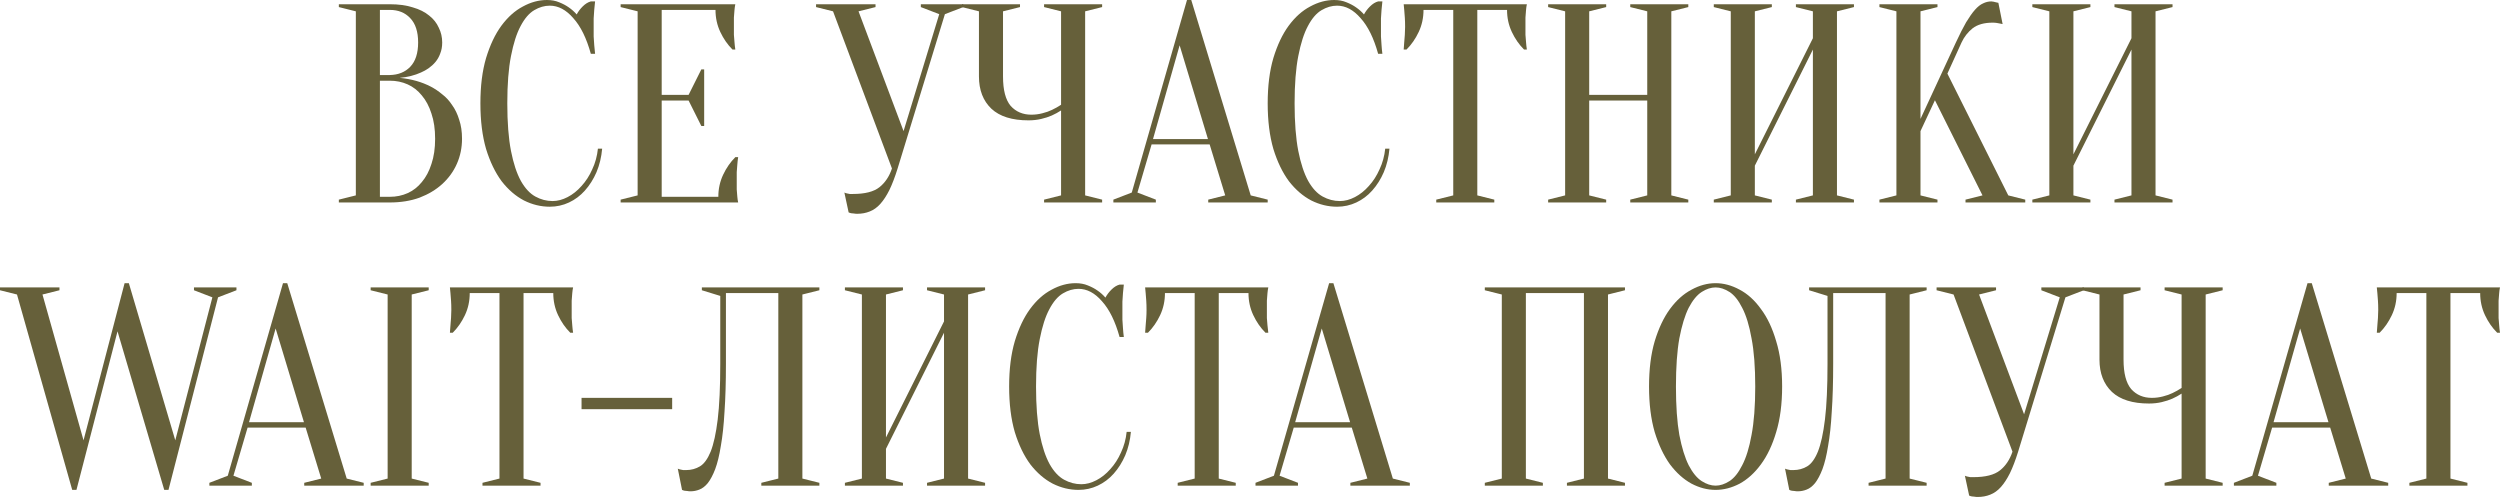 <?xml version="1.0" encoding="UTF-8"?> <svg xmlns="http://www.w3.org/2000/svg" viewBox="0 0 573.854 114.075" fill="none"><path d="M77.779 46.475V45.825L81.679 44.85V2.6L77.779 1.625V0.975H89.479C91.516 0.975 93.271 1.213 94.744 1.69C96.261 2.123 97.517 2.752 98.514 3.575C99.511 4.355 100.247 5.287 100.724 6.37C101.244 7.41 101.504 8.537 101.504 9.75C101.504 10.703 101.352 11.548 101.049 12.285C100.789 13.022 100.421 13.672 99.944 14.235C99.511 14.755 98.991 15.232 98.384 15.665C97.821 16.055 97.236 16.38 96.629 16.64C95.199 17.29 93.574 17.702 91.754 17.875C94.441 18.135 96.824 18.807 98.904 19.89C99.814 20.367 100.681 20.952 101.504 21.645C102.371 22.295 103.129 23.118 103.779 24.115C104.472 25.068 105.014 26.195 105.404 27.495C105.837 28.752 106.054 30.203 106.054 31.85C106.054 33.887 105.664 35.793 104.884 37.57C104.104 39.347 102.977 40.907 101.504 42.25C100.074 43.55 98.341 44.59 96.304 45.37C94.267 46.107 91.993 46.475 89.479 46.475H77.779ZM87.204 18.525V45.175H89.479C90.953 45.175 92.317 44.893 93.574 44.33C94.831 43.767 95.914 42.922 96.824 41.795C97.778 40.668 98.514 39.282 99.034 37.635C99.597 35.988 99.879 34.06 99.879 31.85C99.879 29.64 99.597 27.712 99.034 26.065C98.514 24.418 97.778 23.032 96.824 21.905C95.914 20.778 94.831 19.933 93.574 19.37C92.317 18.807 90.953 18.525 89.479 18.525H87.204ZM87.204 17.225H89.479C91.429 17.182 92.989 16.553 94.159 15.34C95.372 14.083 95.979 12.22 95.979 9.75C95.979 7.28 95.372 5.417 94.159 4.16C92.989 2.903 91.429 2.275 89.479 2.275H87.204V17.225Z" fill="#66603A"></path><path d="M126.197 1.3C124.983 1.3 123.791 1.647 122.621 2.34C121.451 3.033 120.412 4.247 119.501 5.98C118.591 7.67 117.855 9.967 117.292 12.87C116.728 15.73 116.447 19.348 116.447 23.725C116.447 28.102 116.728 31.742 117.292 34.645C117.855 37.505 118.613 39.802 119.566 41.535C120.52 43.225 121.625 44.417 122.881 45.11C124.138 45.803 125.46 46.15 126.846 46.15C127.973 46.15 129.122 45.847 130.291 45.24C131.461 44.633 132.523 43.788 133.476 42.705C134.473 41.622 135.296 40.343 135.947 38.87C136.64 37.397 137.073 35.815 137.246 34.125H138.221C138.048 36.075 137.615 37.873 136.922 39.52C136.228 41.123 135.34 42.532 134.256 43.745C133.216 44.915 132.003 45.825 130.616 46.475C129.23 47.125 127.756 47.45 126.197 47.45C124.16 47.45 122.188 46.973 120.282 46.02C118.375 45.023 116.663 43.55 115.147 41.6C113.673 39.607 112.482 37.137 111.572 34.19C110.705 31.2 110.272 27.712 110.272 23.725C110.272 19.738 110.705 16.272 111.572 13.325C112.482 10.335 113.651 7.865 115.081 5.915C116.555 3.922 118.202 2.448 120.021 1.495C121.841 0.498 123.683 0 125.546 0C126.586 0 127.518 0.173 128.341 0.52C129.208 0.867 129.945 1.257 130.551 1.69C131.245 2.167 131.852 2.708 132.371 3.315C132.718 2.665 133.173 2.058 133.736 1.495C134.343 0.888 134.972 0.498 135.621 0.325H136.596C136.51 0.975 136.445 1.625 136.401 2.275C136.358 2.882 136.315 3.532 136.271 4.225C136.271 4.875 136.271 5.525 136.271 6.175C136.271 6.912 136.271 7.648 136.271 8.385C136.315 9.078 136.358 9.728 136.401 10.335C136.445 11.028 136.51 11.7 136.596 12.35H135.621C134.625 8.753 133.281 6.023 131.591 4.16C129.945 2.253 128.147 1.3 126.197 1.3Z" fill="#66603A"></path><path d="M164.887 45.175C164.887 43.355 165.255 41.665 165.992 40.105C166.728 38.545 167.66 37.202 168.787 36.075H169.437C169.35 36.638 169.285 37.223 169.242 37.83C169.198 38.35 169.155 38.913 169.112 39.52C169.112 40.127 169.112 40.712 169.112 41.275C169.112 42.098 169.112 42.835 169.112 43.485C169.155 44.092 169.198 44.633 169.242 45.11C169.285 45.63 169.35 46.085 169.437 46.475H142.462V45.825L146.362 44.85V2.6L142.462 1.625V0.975H168.787C168.7 1.365 168.635 1.82 168.592 2.34C168.548 2.817 168.505 3.38 168.462 4.03C168.462 4.637 168.462 5.352 168.462 6.175C168.462 6.782 168.462 7.388 168.462 7.995C168.505 8.558 168.548 9.1 168.592 9.62C168.635 10.227 168.7 10.812 168.787 11.375H168.137C167.01 10.248 166.078 8.905 165.342 7.345C164.605 5.785 164.237 4.095 164.237 2.275H151.887V21.775H158.062L160.987 15.925H161.637V28.925H160.987L158.062 23.075H151.887V45.175H164.887Z" fill="#66603A"></path><path d="M207.404 30.095L215.594 3.25L211.369 1.625V0.975H221.119V1.625L216.894 3.25L206.039 38.675C205.433 40.625 204.804 42.272 204.154 43.615C203.504 44.915 202.811 45.977 202.074 46.8C201.338 47.623 200.514 48.208 199.604 48.555C198.738 48.902 197.784 49.075 196.744 49.075C196.484 49.075 196.246 49.053 196.029 49.01C195.813 49.01 195.596 48.988 195.379 48.945C195.163 48.902 194.968 48.837 194.794 48.75L193.819 44.2C193.993 44.287 194.188 44.352 194.404 44.395C194.621 44.438 194.838 44.482 195.054 44.525C195.271 44.525 195.509 44.525 195.769 44.525C198.543 44.525 200.579 44.005 201.879 42.965C203.179 41.925 204.133 40.495 204.739 38.675L191.219 2.6L187.319 1.625V0.975H200.969V1.625L197.069 2.6L207.404 30.095Z" fill="#66603A"></path><path d="M243.56 25.35C242.909 25.783 242.195 26.173 241.415 26.52C240.721 26.823 239.92 27.083 239.009 27.3C238.099 27.517 237.124 27.625 236.084 27.625C232.314 27.625 229.476 26.737 227.57 24.96C225.663 23.14 224.71 20.67 224.71 17.55V2.6L220.81 1.625V0.975H234.134V1.625L230.234 2.6V17.55C230.234 20.67 230.82 22.923 231.99 24.31C233.203 25.653 234.785 26.325 236.735 26.325C237.601 26.325 238.446 26.217 239.27 26C240.136 25.783 240.873 25.523 241.48 25.22C242.216 24.873 242.909 24.483 243.56 24.05V2.6L239.66 1.625V0.975H252.985V1.625L249.085 2.6V44.85L252.985 45.825V46.475H239.66V45.825L243.56 44.85V25.35Z" fill="#66603A"></path><path d="M264.665 31.915H277.274L270.773 10.4L264.665 31.915ZM277.664 33.15H264.34L261.088 44.2L265.315 45.825V46.475H255.565V45.825L259.789 44.2L272.465 0H273.44L287.089 44.85L290.988 45.825V46.475H277.339V45.825L281.238 44.85L277.664 33.15Z" fill="#66603A"></path><path d="M306.914 1.3C305.702 1.3 304.51 1.647 303.34 2.34C302.17 3.033 301.128 4.247 300.218 5.98C299.309 7.67 298.574 9.967 298.009 12.87C297.447 15.73 297.164 19.348 297.164 23.725C297.164 28.102 297.447 31.742 298.009 34.645C298.574 37.505 299.331 39.802 300.283 41.535C301.238 43.225 302.343 44.417 303.6 45.11C304.855 45.803 306.177 46.15 307.564 46.15C308.691 46.15 309.838 45.847 311.008 45.24C312.18 44.633 313.24 43.788 314.195 42.705C315.192 41.622 316.014 40.343 316.664 38.87C317.356 37.397 317.791 35.815 317.964 34.125H318.939C318.766 36.075 318.334 37.873 317.639 39.52C316.947 41.123 316.057 42.532 314.975 43.745C313.935 44.915 312.72 45.825 311.333 46.475C309.948 47.125 308.474 47.45 306.914 47.45C304.877 47.45 302.905 46.973 300.998 46.02C299.094 45.023 297.382 43.55 295.864 41.6C294.39 39.607 293.2 37.137 292.29 34.19C291.423 31.2 290.988 27.712 290.988 23.725C290.988 19.738 291.423 16.272 292.29 13.325C293.2 10.335 294.37 7.865 295.799 5.915C297.272 3.922 298.919 2.448 300.738 1.495C302.56 0.498 304.4 0 306.264 0C307.304 0 308.236 0.173 309.059 0.52C309.926 0.867 310.663 1.257 311.268 1.69C311.963 2.167 312.57 2.708 313.09 3.315C313.435 2.665 313.89 2.058 314.455 1.495C315.062 0.888 315.689 0.498 316.339 0.325H317.314C317.227 0.975 317.162 1.625 317.119 2.275C317.077 2.882 317.032 3.532 316.989 4.225C316.989 4.875 316.989 5.525 316.989 6.175C316.989 6.912 316.989 7.648 316.989 8.385C317.032 9.078 317.077 9.728 317.119 10.335C317.162 11.028 317.227 11.7 317.314 12.35H316.339C315.342 8.753 314 6.023 312.31 4.16C310.663 2.253 308.864 1.3 306.914 1.3Z" fill="#66603A"></path><path d="M339.103 44.85L343.005 45.825V46.475H329.678V45.825L333.58 44.85V2.275H326.754C326.754 4.095 326.387 5.785 325.649 7.345C324.912 8.905 323.982 10.248 322.855 11.375H322.205C322.248 10.812 322.29 10.227 322.335 9.62C322.378 9.1 322.42 8.558 322.465 7.995C322.508 7.388 322.53 6.782 322.53 6.175C322.53 5.352 322.508 4.637 322.465 4.03C322.42 3.38 322.378 2.817 322.335 2.34C322.29 1.82 322.248 1.365 322.205 0.975H350.481C350.393 1.365 350.328 1.82 350.286 2.34C350.241 2.817 350.198 3.38 350.156 4.03C350.156 4.637 350.156 5.352 350.156 6.175C350.156 6.782 350.156 7.388 350.156 7.995C350.198 8.558 350.241 9.1 350.286 9.62C350.328 10.227 350.393 10.812 350.481 11.375H349.831C348.703 10.248 347.771 8.905 347.034 7.345C346.297 5.785 345.929 4.095 345.929 2.275H339.103V44.85Z" fill="#66603A"></path><path d="M364.787 23.075V44.85L368.686 45.825V46.475H355.362V45.825L359.263 44.85V2.6L355.362 1.625V0.975H368.686V1.625L364.787 2.6V21.775H378.111V2.6L374.212 1.625V0.975H387.536V1.625L383.637 2.6V44.85L387.536 45.825V46.475H374.212V45.825L378.111 44.85V23.075H364.787Z" fill="#66603A"></path><path d="M402.81 38.025V44.85L406.709 45.825V46.475H393.385V45.825L397.284 44.85V2.6L393.385 1.625V0.975H406.709V1.625L402.81 2.6V35.425L416.134 8.775V2.6L412.235 1.625V0.975H425.559V1.625L421.66 2.6V44.85L425.559 45.825V46.475H412.235V45.825L416.134 44.85V11.375L402.81 38.025Z" fill="#66603A"></path><path d="M440.832 30.095V44.85L444.731 45.825V46.475H431.407V45.825L435.306 44.85V2.6L431.407 1.625V0.975H444.731V1.625L440.832 2.6V27.3L448.958 9.75C449.823 7.887 450.602 6.348 451.297 5.135C452.035 3.922 452.704 2.968 453.312 2.275C453.962 1.538 454.591 1.04 455.196 0.78C455.804 0.477 456.431 0.325 457.081 0.325C457.256 0.325 457.428 0.347 457.603 0.39C457.776 0.433 457.948 0.477 458.123 0.52C458.296 0.563 458.49 0.607 458.708 0.65L459.683 5.525C459.465 5.482 459.248 5.438 459.033 5.395C458.815 5.352 458.578 5.308 458.318 5.265C458.058 5.222 457.753 5.2 457.408 5.2C455.456 5.2 453.919 5.633 452.792 6.5C451.71 7.367 450.865 8.45 450.258 9.75L447.006 16.9L460.982 44.85L464.881 45.825V46.475H451.167V45.825L455.066 44.85L444.147 23.01L440.832 30.095Z" fill="#66603A"></path><path d="M475.934 38.025V44.85L479.835 45.825V46.475H466.508V45.825L470.41 44.85V2.6L466.508 1.625V0.975H479.835V1.625L475.934 2.6V35.425L489.26 8.775V2.6L485.359 1.625V0.975H498.685V1.625L494.784 2.6V44.85L498.685 45.825V46.475H485.359V45.825L489.26 44.85V11.375L475.934 38.025Z" fill="#66603A"></path><path d="M0 66.625V65.975H13.65V66.625L9.75 67.6L19.175 101.075L28.6 65H29.575L40.235 101.075L48.75 68.25L44.525 66.625V65.975H54.275V66.625L50.05 68.25L38.675 112.45H37.7L26.975 76.05L17.55 112.45H16.575L3.9 67.6L0 66.625Z" fill="#66603A"></path><path d="M70.159 98.15H56.834L53.584 109.2L57.809 110.825V111.475H48.059V110.825L52.284 109.2L64.959 65H65.934L79.584 109.85L83.484 110.825V111.475H69.834V110.825L73.734 109.85L70.159 98.15ZM57.159 96.915H69.769L63.269 75.4L57.159 96.915Z" fill="#66603A"></path><path d="M94.504 109.85L98.404 110.825V111.475H85.079V110.825L88.979 109.85V67.6L85.079 66.625V65.975H98.404V66.625L94.504 67.6V109.85Z" fill="#66603A"></path><path d="M120.174 109.85L124.074 110.825V111.475H110.749V110.825L114.649 109.85V67.275H107.824C107.824 69.095 107.456 70.785 106.719 72.345C105.982 73.905 105.05 75.248 103.924 76.375H103.274C103.317 75.812 103.361 75.227 103.404 74.62C103.447 74.1 103.491 73.558 103.534 72.995C103.577 72.388 103.599 71.782 103.599 71.175C103.599 70.352 103.577 69.637 103.534 69.03C103.491 68.38 103.447 67.817 103.404 67.34C103.361 66.82 103.317 66.365 103.274 65.975H131.549C131.462 66.365 131.397 66.82 131.354 67.34C131.31 67.817 131.267 68.38 131.224 69.03C131.224 69.637 131.224 70.352 131.224 71.175C131.224 71.782 131.224 72.388 131.224 72.995C131.267 73.558 131.31 74.1 131.354 74.62C131.397 75.227 131.462 75.812 131.549 76.375H130.899C129.772 75.248 128.841 73.905 128.104 72.345C127.367 70.785 126.999 69.095 126.999 67.275H120.174V109.85Z" fill="#66603A"></path><path d="M154.289 91.325V93.925H133.489V91.325H154.289Z" fill="#66603A"></path><path d="M166.631 83.525C166.631 87.728 166.523 91.39 166.306 94.51C166.133 97.587 165.851 100.208 165.461 102.375C165.114 104.542 164.681 106.318 164.161 107.705C163.641 109.048 163.078 110.11 162.471 110.89C161.864 111.627 161.214 112.125 160.521 112.385C159.871 112.645 159.199 112.775 158.506 112.775C158.246 112.775 158.008 112.753 157.791 112.71C157.574 112.71 157.358 112.688 157.141 112.645C156.924 112.602 156.729 112.537 156.556 112.45L155.581 107.575C155.754 107.662 155.949 107.727 156.166 107.77C156.383 107.813 156.599 107.857 156.816 107.9C157.033 107.9 157.271 107.9 157.531 107.9C158.658 107.9 159.698 107.618 160.651 107.055C161.604 106.492 162.428 105.365 163.121 103.675C163.814 101.942 164.356 99.472 164.746 96.265C165.136 93.058 165.331 88.812 165.331 83.525V67.925L161.106 66.625V65.975H188.081V66.625L184.181 67.6V109.85L188.081 110.825V111.475H174.756V110.825L178.656 109.85V67.275H166.631V83.525Z" fill="#66603A"></path><path d="M203.366 103.025V109.85L207.266 110.825V111.475H193.941V110.825L197.841 109.85V67.6L193.941 66.625V65.975H207.266V66.625L203.366 67.6V100.425L216.691 73.775V67.6L212.791 66.625V65.975H226.116V66.625L222.216 67.6V109.85L226.116 110.825V111.475H212.791V110.825L216.691 109.85V76.375L203.366 103.025Z" fill="#66603A"></path><path d="M247.564 66.3C246.35 66.3 245.159 66.647 243.989 67.34C242.819 68.033 241.779 69.247 240.869 70.98C239.959 72.67 239.222 74.967 238.659 77.87C238.095 80.73 237.814 84.348 237.814 88.725C237.814 93.102 238.095 96.742 238.659 99.645C239.222 102.505 239.98 104.802 240.934 106.535C241.887 108.225 242.992 109.417 244.249 110.11C245.505 110.803 246.827 111.15 248.214 111.15C249.34 111.15 250.489 110.847 251.658 110.24C252.828 109.633 253.89 108.788 254.842 107.705C255.84 106.622 256.664 105.343 257.314 103.87C258.007 102.397 258.442 100.815 258.614 99.125H259.589C259.416 101.075 258.981 102.873 258.289 104.52C257.594 106.123 256.707 107.532 255.625 108.745C254.583 109.915 253.37 110.825 251.983 111.475C250.596 112.125 249.124 112.45 247.564 112.45C245.527 112.45 243.555 111.973 241.649 111.02C239.742 110.023 238.03 108.55 236.514 106.6C235.04 104.607 233.849 102.137 232.939 99.19C232.072 96.2 231.639 92.712 231.639 88.725C231.639 84.738 232.072 81.272 232.939 78.325C233.849 75.335 235.019 72.865 236.449 70.915C237.922 68.922 239.569 67.448 241.389 66.495C243.209 65.498 245.05 65 246.914 65C247.954 65 248.885 65.173 249.709 65.52C250.576 65.867 251.311 66.257 251.918 66.69C252.613 67.167 253.218 67.708 253.738 68.315C254.085 67.665 254.54 67.058 255.105 66.495C255.71 65.888 256.34 65.498 256.989 65.325H257.964C257.877 65.975 257.812 66.625 257.769 67.275C257.724 67.882 257.682 68.532 257.639 69.225C257.639 69.875 257.639 70.525 257.639 71.175C257.639 71.912 257.639 72.648 257.639 73.385C257.682 74.078 257.724 74.728 257.769 75.335C257.812 76.028 257.877 76.7 257.964 77.35H256.989C255.992 73.753 254.647 71.023 252.958 69.16C251.311 67.253 249.514 66.3 247.564 66.3Z" fill="#66603A"></path><path d="M279.754 109.85L283.655 110.825V111.475H270.328V110.825L274.23 109.85V67.275H267.404C267.404 69.095 267.034 70.785 266.3 72.345C265.562 73.905 264.63 75.248 263.503 76.375H262.853C262.898 75.812 262.94 75.227 262.983 74.62C263.028 74.1 263.07 73.558 263.113 72.995C263.158 72.388 263.178 71.782 263.178 71.175C263.178 70.352 263.158 69.637 263.113 69.03C263.07 68.38 263.028 67.817 262.983 67.34C262.94 66.82 262.898 66.365 262.853 65.975H291.128C291.043 66.365 290.978 66.82 290.933 67.34C290.891 67.817 290.848 68.38 290.803 69.03C290.803 69.637 290.803 70.352 290.803 71.175C290.803 71.782 290.803 72.388 290.803 72.995C290.848 73.558 290.891 74.1 290.933 74.62C290.978 75.227 291.043 75.812 291.128 76.375H290.478C289.351 75.248 288.421 73.905 287.684 72.345C286.947 70.785 286.579 69.095 286.579 67.275H279.754V109.85Z" fill="#66603A"></path><path d="M297.292 96.915H309.901L303.4 75.4L297.292 96.915ZM310.291 98.15H296.967L293.715 109.2L297.941 110.825V111.475H288.191V110.825L292.415 109.2L305.092 65H306.067L319.716 109.85L323.617 110.825V111.475H309.966V110.825L313.867 109.85L310.291 98.15Z" fill="#66603A"></path><path d="M354.152 110.825V111.475H340.825V110.825L344.727 109.85V67.6L340.825 66.625V65.975H373V66.625L369.101 67.6V109.85L373 110.825V111.475H359.676V110.825L363.577 109.85V67.275H350.251V109.85L354.152 110.825Z" fill="#66603A"></path><path d="M409.073 88.725C409.073 92.712 408.618 96.2 407.708 99.19C406.841 102.137 405.671 104.607 404.199 106.6C402.767 108.55 401.143 110.023 399.323 111.02C397.504 111.973 395.662 112.45 393.799 112.45C391.935 112.45 390.093 111.973 388.273 111.02C386.454 110.023 384.807 108.55 383.335 106.6C381.903 104.607 380.733 102.137 379.823 99.19C378.956 96.2 378.523 92.712 378.523 88.725C378.523 84.738 378.956 81.272 379.823 78.325C380.733 75.335 381.903 72.865 383.335 70.915C384.807 68.922 386.454 67.448 388.273 66.495C390.093 65.498 391.935 65 393.799 65C395.662 65 397.504 65.498 399.323 66.495C401.143 67.448 402.767 68.922 404.199 70.915C405.671 72.865 406.841 75.335 407.708 78.325C408.618 81.272 409.073 84.738 409.073 88.725ZM402.9 88.725C402.9 84.262 402.617 80.578 402.052 77.675C401.533 74.728 400.818 72.388 399.908 70.655C399.041 68.922 398.066 67.708 396.984 67.015C395.899 66.322 394.839 65.975 393.799 65.975C392.757 65.975 391.698 66.322 390.613 67.015C389.531 67.708 388.533 68.922 387.624 70.655C386.756 72.388 386.041 74.728 385.479 77.675C384.959 80.578 384.699 84.262 384.699 88.725C384.699 93.188 384.959 96.893 385.479 99.84C386.041 102.743 386.756 105.062 387.624 106.795C388.533 108.528 389.531 109.742 390.613 110.435C391.698 111.128 392.757 111.475 393.799 111.475C394.839 111.475 395.899 111.128 396.984 110.435C398.066 109.742 399.041 108.528 399.908 106.795C400.818 105.062 401.533 102.743 402.052 99.84C402.617 96.893 402.9 93.188 402.9 88.725Z" fill="#66603A"></path><path d="M420.79 83.525C420.79 87.728 420.683 91.39 420.465 94.51C420.293 97.587 420.01 100.208 419.62 102.375C419.275 104.542 418.841 106.318 418.321 107.705C417.801 109.048 417.238 110.11 416.631 110.89C416.024 111.627 415.374 112.125 414.682 112.385C414.032 112.645 413.359 112.775 412.667 112.775C412.407 112.775 412.167 112.753 411.952 112.71C411.735 112.71 411.517 112.688 411.3 112.645C411.085 112.602 410.89 112.537 410.715 112.45L409.74 107.575C409.915 107.662 410.11 107.727 410.325 107.77C410.543 107.813 410.76 107.857 410.975 107.9C411.193 107.9 411.43 107.9 411.692 107.9C412.817 107.9 413.857 107.618 414.812 107.055C415.764 106.492 416.589 105.365 417.281 103.675C417.973 101.942 418.516 99.472 418.906 96.265C419.295 93.058 419.49 88.812 419.49 83.525V67.925L415.266 66.625V65.975H442.242V66.625L438.341 67.6V109.85L442.242 110.825V111.475H428.916V110.825L432.817 109.85V67.275H420.79V83.525Z" fill="#66603A"></path><path d="M464.611 95.095L472.802 68.25L468.575 66.625V65.975H478.325V66.625L474.101 68.25L463.247 103.675C462.639 105.625 462.012 107.272 461.362 108.615C460.712 109.915 460.018 110.977 459.28 111.8C458.545 112.623 457.721 113.208 456.811 113.555C455.944 113.902 454.991 114.075 453.952 114.075C453.692 114.075 453.454 114.053 453.237 114.01C453.019 114.01 452.802 113.988 452.587 113.945C452.37 113.902 452.175 113.837 452.002 113.75L451.027 109.2C451.2 109.287 451.395 109.352 451.612 109.395C451.827 109.438 452.045 109.482 452.262 109.525C452.477 109.525 452.717 109.525 452.977 109.525C455.749 109.525 457.786 109.005 459.085 107.965C460.387 106.925 461.34 105.495 461.947 103.675L448.426 67.6L444.527 66.625V65.975H458.176V66.625L454.277 67.6L464.611 95.095Z" fill="#66603A"></path><path d="M500.767 90.35C500.117 90.783 499.403 91.173 498.623 91.52C497.928 91.823 497.126 92.083 496.216 92.3C495.306 92.517 494.331 92.625 493.292 92.625C489.523 92.625 486.683 91.737 484.776 89.96C482.869 88.14 481.917 85.67 481.917 82.55V67.6L478.015 66.625V65.975H491.342V66.625L487.441 67.6V82.55C487.441 85.67 488.025 87.923 489.198 89.31C490.41 90.653 491.992 91.325 493.941 91.325C494.809 91.325 495.653 91.217 496.476 91C497.343 90.783 498.08 90.523 498.688 90.22C499.423 89.873 500.117 89.483 500.767 89.05V67.6L496.866 66.625V65.975H510.192V66.625L506.291 67.6V109.85L510.192 110.825V111.475H496.866V110.825L500.767 109.85V90.35Z" fill="#66603A"></path><path d="M521.872 96.915H534.481L527.98 75.4L521.872 96.915ZM534.871 98.15H521.547L518.295 109.2L522.522 110.825V111.475H512.772V110.825L516.996 109.2L529.672 65H530.647L544.296 109.85L548.195 110.825V111.475H534.546V110.825L538.445 109.85L534.871 98.15Z" fill="#66603A"></path><path d="M562.479 109.85L566.378 110.825V111.475H553.054V110.825L556.953 109.85V67.275H550.13C550.13 69.095 549.76 70.785 549.022 72.345C548.288 73.905 547.355 75.248 546.228 76.375H545.578C545.621 75.812 545.666 75.227 545.708 74.62C545.751 74.1 545.796 73.558 545.838 72.995C545.881 72.388 545.903 71.782 545.903 71.175C545.903 70.352 545.881 69.637 545.838 69.03C545.796 68.38 545.751 67.817 545.708 67.34C545.666 66.82 545.621 66.365 545.578 65.975H573.854C573.766 66.365 573.701 66.82 573.659 67.34C573.616 67.817 573.571 68.38 573.529 69.03C573.529 69.637 573.529 70.352 573.529 71.175C573.529 71.782 573.529 72.388 573.529 72.995C573.571 73.558 573.616 74.1 573.659 74.62C573.701 75.227 573.766 75.812 573.854 76.375H573.204C572.076 75.248 571.144 73.905 570.409 72.345C569.672 70.785 569.305 69.095 569.305 67.275H562.479V109.85Z" fill="#66603A"></path></svg> 